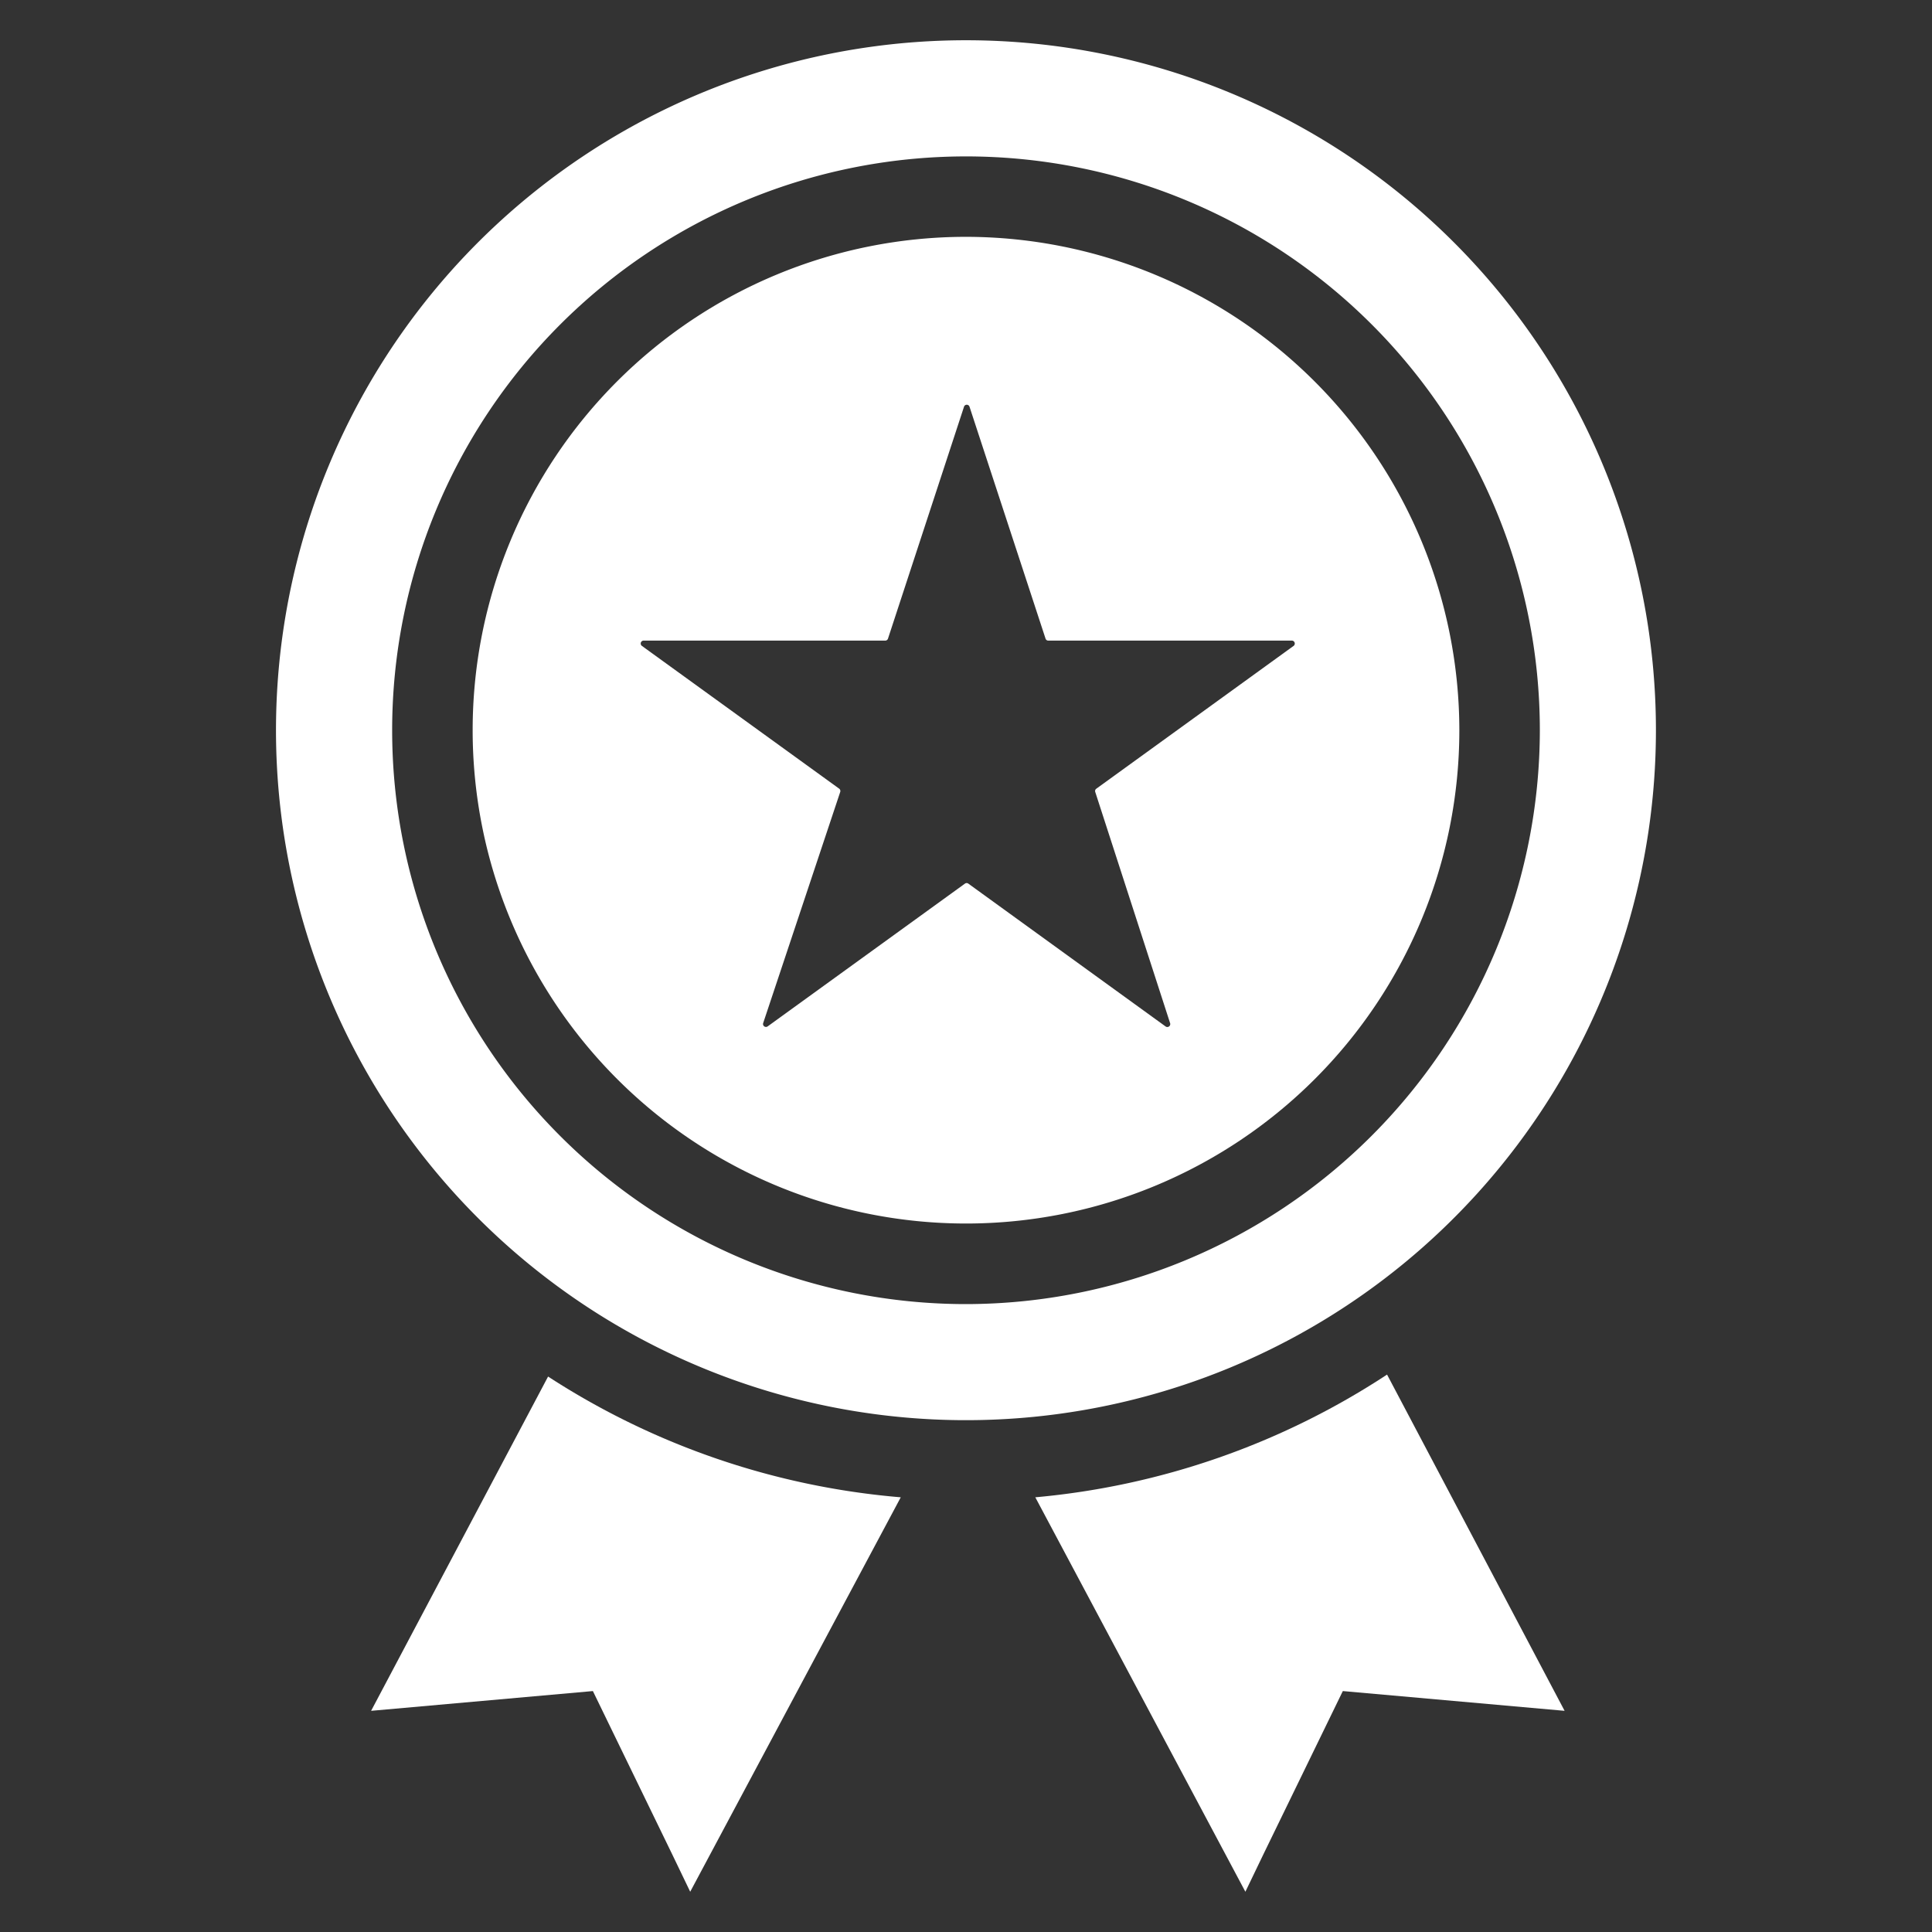 <?xml version="1.0"?>
<svg xmlns="http://www.w3.org/2000/svg" xmlns:xlink="http://www.w3.org/1999/xlink" xmlns:svgjs="http://svgjs.com/svgjs" version="1.1" width="512" height="512" x="0" y="0" viewBox="0 0 48 48" style="enable-background:new 0 0 512 512" xml:space="preserve" class=""><rect x="0" y="0" width="48" height="48" fill="#333333" stroke="none"/><g><path d="m24 5.884a12.257 12.257 0 1 0 12.257 12.258 12.271 12.271 0 0 0 -12.257-12.258zm8.138 10.164-4.9 3.547a.071.071 0 0 0 -.027.081l1.86 5.744a.073.073 0 0 1 -.112.082l-4.9-3.548a.072.072 0 0 0 -.086 0l-4.9 3.546a.073.073 0 0 1 -.112-.082l1.914-5.742a.074.074 0 0 0 -.026-.082l-4.9-3.546a.073.073 0 0 1 .051-.132h5.993a.072.072 0 0 0 .069-.05l1.888-5.759a.072.072 0 0 1 .138 0l1.888 5.759a.071.071 0 0 0 .069.05h6.055a.073.073 0 0 1 .038.132z" fill="#ffffff" data-original="#000000" class=""/><path d="m24 1a17.142 17.142 0 1 0 17.141 17.141 17.141 17.141 0 0 0 -17.141-17.141zm0 31.4a14.257 14.257 0 1 1 14.257-14.258 14.273 14.273 0 0 1 -14.257 14.258z" fill="#ffffff" data-original="#000000" class=""/><path d="m9.22 42.505 5.51-.491 1.97 4.055.448.931 5.231-9.8a18.982 18.982 0 0 1 -8.762-3z" fill="#ffffff" data-original="#000000" class=""/><path d="m25.722 37.2 5.219 9.8.448-.931 1.973-4.055 5.51.491-4.411-8.354a19.014 19.014 0 0 1 -8.739 3.049z" fill="#ffffff" data-original="#000000" class=""/></g></svg>

